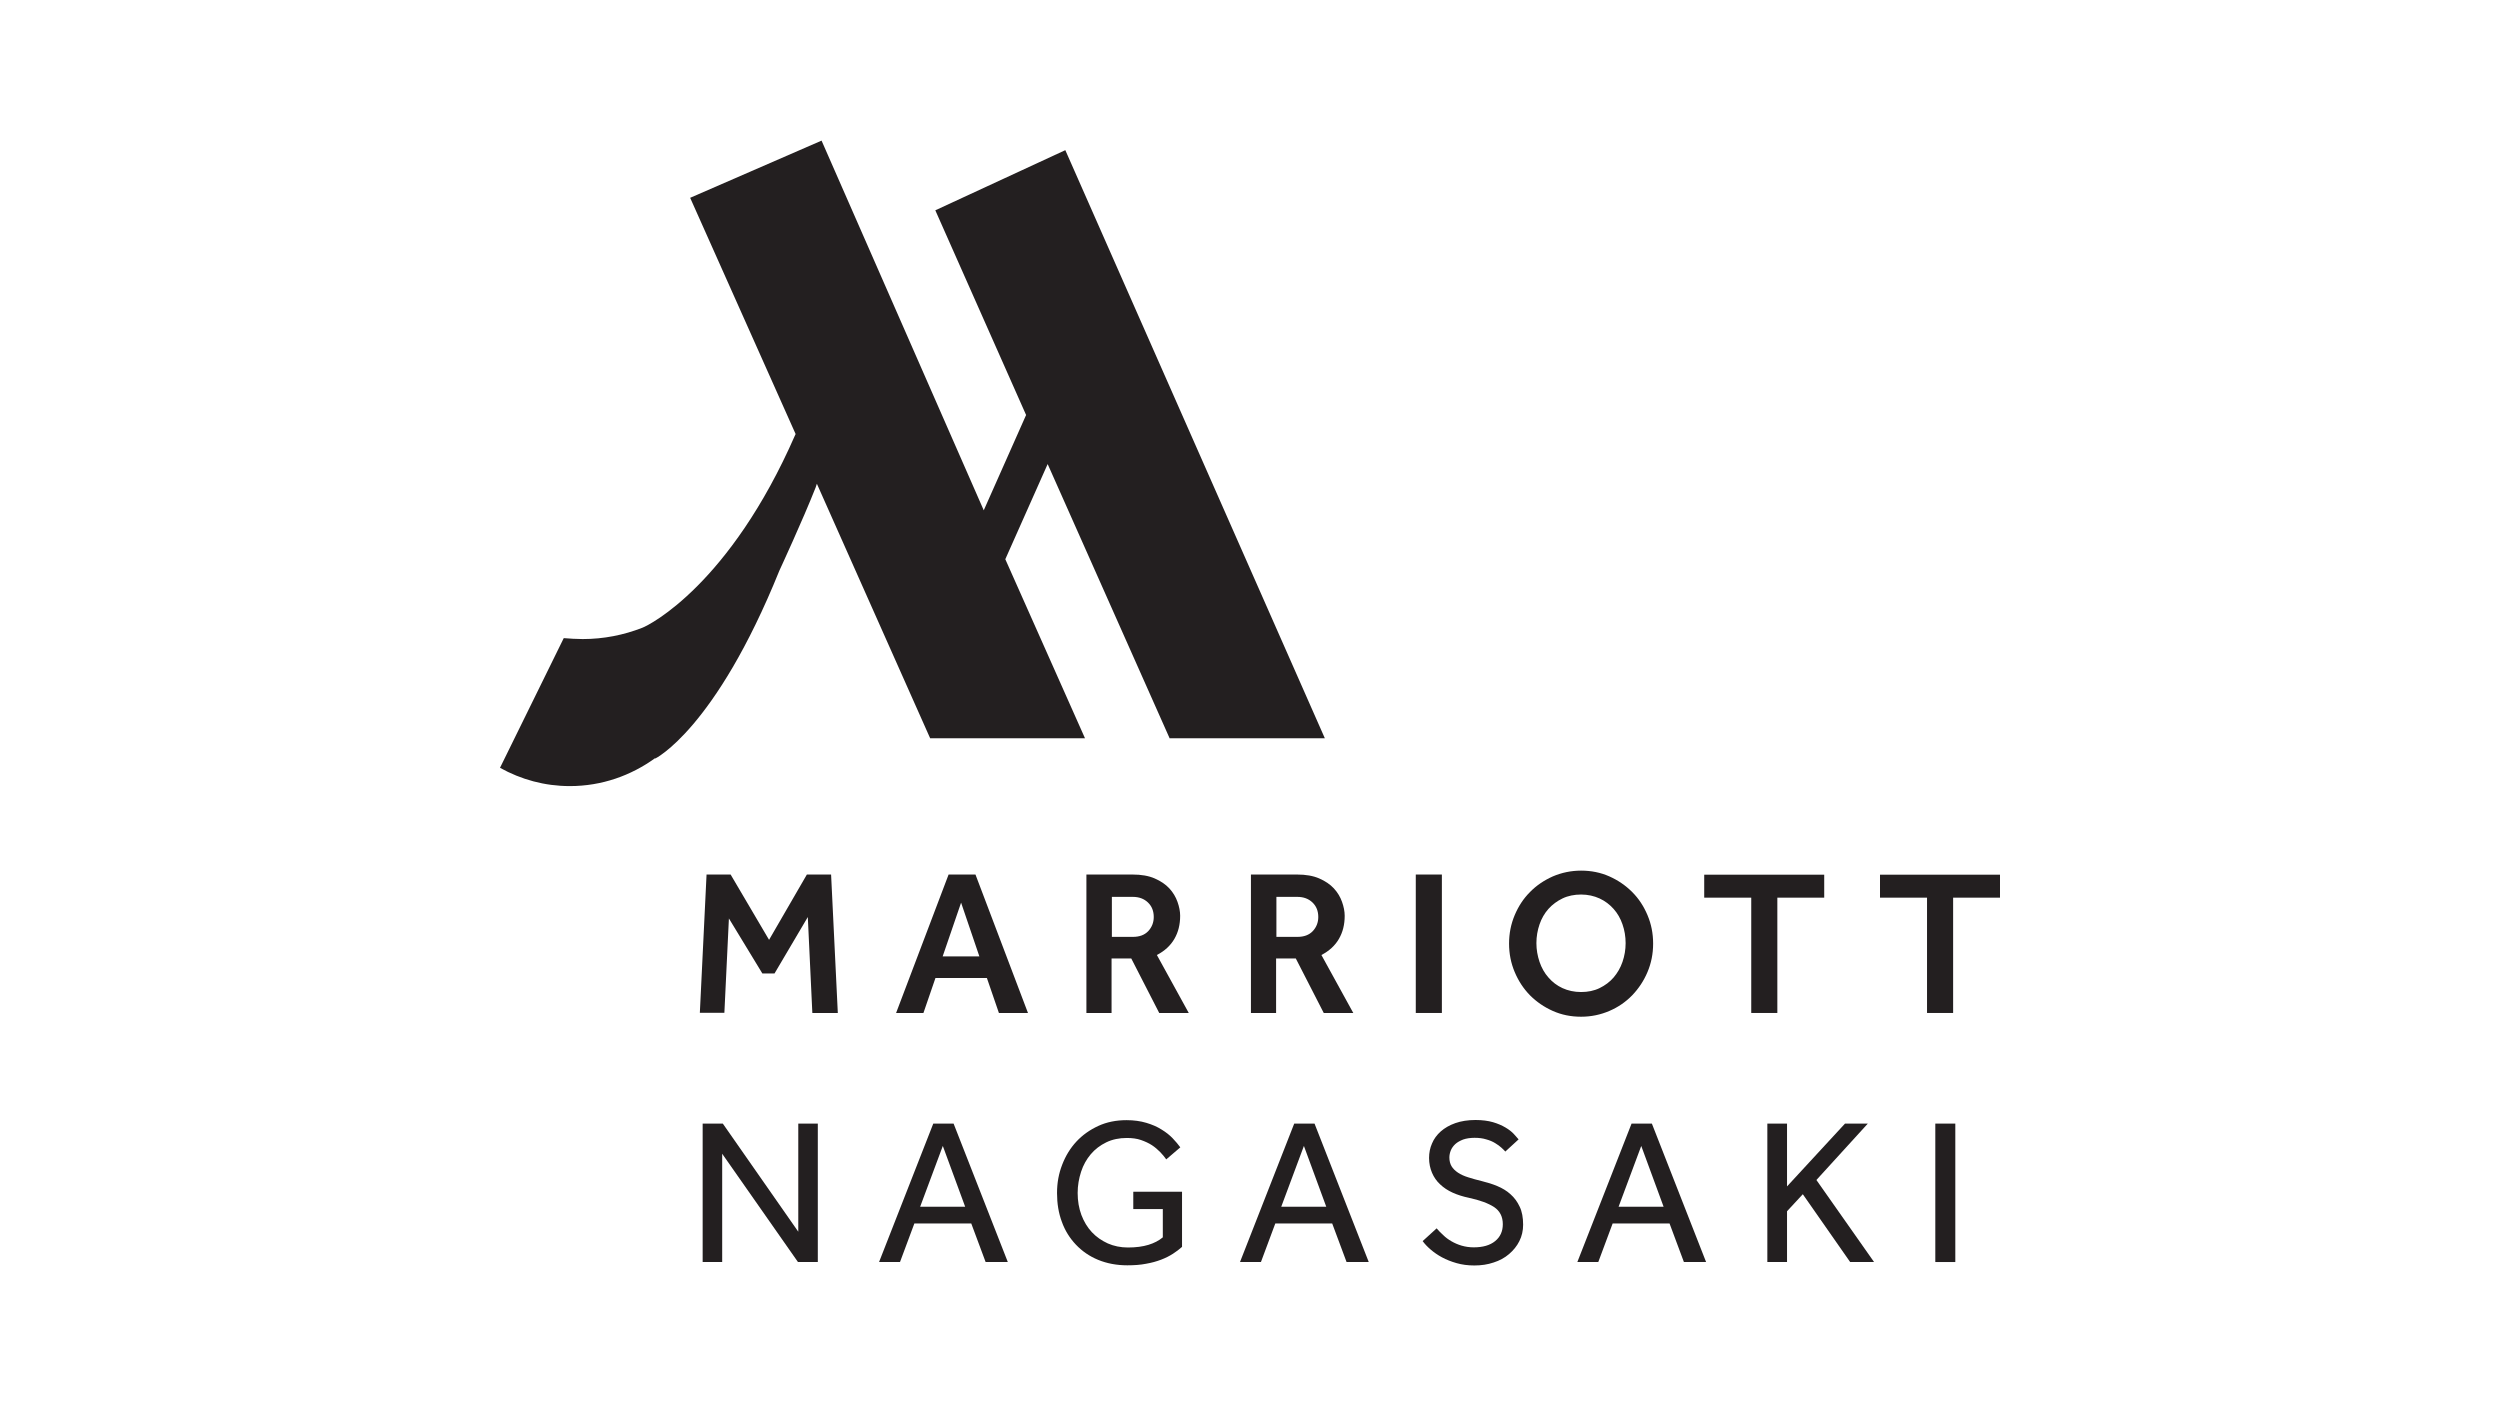 <?xml version="1.0" encoding="UTF-8"?>
<svg id="_レイヤー_2" data-name="レイヤー_2" xmlns="http://www.w3.org/2000/svg" xmlns:xlink="http://www.w3.org/1999/xlink" viewBox="0 0 160 90">
  <defs>
    <style>
      .cls-1 {
        fill: #231f20;
      }

      .cls-2 {
        fill: none;
      }

      .cls-3 {
        clip-path: url(#clippath);
      }
    </style>
    <clipPath id="clippath">
      <rect class="cls-2" width="160" height="90"/>
    </clipPath>
  </defs>
  <g id="Layer_1">
    <g class="cls-3">
      <g>
        <path class="cls-1" d="M74.87,47.25h9.92l-16.61-37.64-8.32,3.85,5.81,13.1-2.71,6.1-10.38-23.66-8.41,3.66,6.75,15.12s-.02.04-.03.06c-4.17,9.53-9.28,12.15-9.79,12.34-1.18.46-2.46.72-3.81.72-.41,0-.82-.03-1.21-.06l-4.08,8.3c1.35.75,2.86,1.17,4.47,1.17,2.04,0,3.91-.67,5.46-1.79v.03s3.84-1.86,7.95-12.03c0,0,1.51-3.26,2.32-5.32l.08-.24,7.25,16.29h9.91l-5.1-11.46,2.71-6.09,7.81,17.56Z"/>
        <g>
          <path class="cls-1" d="M45.21,55.97h1.55l2.46,4.18,2.42-4.18h1.55l.43,8.86h-1.63l-.29-6.14-2.13,3.61h-.78l-2.14-3.52-.29,6.04h-1.57l.43-8.86Z"/>
          <path class="cls-1" d="M60.7,55.97h1.73l3.36,8.86h-1.86l-.77-2.24h-3.29l-.77,2.24h-1.75l3.36-8.86ZM62.68,61.21l-1.17-3.44-1.18,3.44h2.35Z"/>
          <path class="cls-1" d="M69.55,55.97h2.93c.56,0,1.03.08,1.42.25s.7.38.94.64.41.55.52.86.17.61.17.89c0,.56-.12,1.05-.37,1.48s-.62.77-1.12,1.03l2.04,3.71h-1.89l-1.79-3.49h-1.26v3.49h-1.61v-8.86ZM72.5,59.96c.43,0,.75-.12.99-.37.23-.25.35-.55.35-.9,0-.38-.12-.69-.37-.93-.25-.24-.57-.36-.97-.36h-1.34v2.56h1.34Z"/>
          <path class="cls-1" d="M80.08,55.97h2.93c.56,0,1.03.08,1.42.25s.7.38.94.64.41.55.52.86.17.61.17.89c0,.56-.12,1.05-.37,1.48s-.62.77-1.12,1.03l2.04,3.71h-1.89l-1.79-3.49h-1.26v3.49h-1.61v-8.86ZM83.03,59.96c.43,0,.75-.12.99-.37.23-.25.35-.55.35-.9,0-.38-.12-.69-.37-.93-.25-.24-.57-.36-.97-.36h-1.34v2.56h1.34Z"/>
          <path class="cls-1" d="M90.61,55.97h1.67v8.86h-1.67v-8.86Z"/>
          <path class="cls-1" d="M101.19,65.07c-.65,0-1.25-.12-1.81-.37s-1.04-.58-1.46-1c-.42-.43-.74-.92-.98-1.49-.24-.57-.36-1.17-.36-1.82s.12-1.25.36-1.82c.24-.57.56-1.06.98-1.48.41-.42.9-.75,1.46-1,.56-.24,1.17-.37,1.81-.37s1.25.12,1.81.37,1.04.58,1.46,1c.42.42.74.91.98,1.48.24.57.36,1.17.36,1.82s-.12,1.25-.36,1.82c-.24.57-.57,1.06-.98,1.49-.42.43-.9.76-1.46,1s-1.16.37-1.81.37ZM101.19,63.49c.43,0,.83-.08,1.18-.25s.66-.4.9-.68.44-.62.57-1c.13-.38.2-.78.2-1.2s-.07-.83-.2-1.2c-.13-.38-.32-.71-.57-.99-.25-.28-.55-.51-.9-.67s-.75-.25-1.18-.25-.84.08-1.19.25-.65.39-.9.67c-.25.28-.44.61-.57.99-.13.38-.2.78-.2,1.2s.07.81.2,1.2c.13.38.32.72.57,1,.25.29.55.52.9.68s.75.25,1.19.25Z"/>
          <path class="cls-1" d="M112.07,57.45h-3v-1.47h7.68v1.47h-3v7.38h-1.67v-7.38Z"/>
          <path class="cls-1" d="M123.32,57.45h-3v-1.47h7.68v1.47h-3v7.38h-1.67v-7.38Z"/>
          <path class="cls-1" d="M44.97,71.91h1.29l4.83,6.92v-6.92h1.25v8.86h-1.27l-4.85-6.93v6.93h-1.25v-8.86Z"/>
          <path class="cls-1" d="M59.73,71.91h1.3l3.47,8.86h-1.42l-.92-2.47h-3.64l-.92,2.47h-1.34l3.47-8.86ZM61.77,77.23l-1.43-3.89-1.45,3.89h2.88Z"/>
          <path class="cls-1" d="M72.54,76.27h3.11v3.53c-.17.15-.36.3-.58.44-.22.14-.47.27-.76.38-.29.11-.61.2-.96.26-.35.07-.75.1-1.2.1-.69,0-1.31-.12-1.87-.35s-1.03-.56-1.42-.97-.7-.9-.9-1.46c-.21-.56-.31-1.17-.31-1.84s.11-1.25.33-1.82c.22-.57.52-1.06.91-1.48.39-.42.86-.75,1.4-1s1.15-.37,1.81-.37c.47,0,.89.06,1.26.17.37.11.7.25.98.43.28.17.52.36.71.56.19.2.36.4.49.58l-.9.77c-.11-.15-.23-.31-.39-.47s-.33-.31-.53-.44c-.2-.13-.44-.24-.7-.33-.26-.09-.56-.13-.9-.13-.49,0-.93.09-1.32.28s-.72.44-.99.76c-.27.32-.48.69-.62,1.12s-.22.88-.22,1.36c0,.51.08.98.24,1.41.16.42.38.79.67,1.1.29.31.63.54,1.02.72.39.17.82.26,1.29.26.51,0,.95-.06,1.31-.17.36-.11.67-.27.92-.48v-1.81h-1.89v-1.1Z"/>
          <path class="cls-1" d="M82.83,71.91h1.3l3.47,8.86h-1.42l-.92-2.47h-3.64l-.92,2.47h-1.34l3.47-8.86ZM84.88,77.23l-1.43-3.89-1.45,3.89h2.88Z"/>
          <path class="cls-1" d="M91.95,78.62c.12.14.26.29.42.43.15.15.33.28.52.39s.41.21.65.28.5.11.78.11c.58,0,1.04-.13,1.37-.4.33-.27.49-.63.49-1.08,0-.49-.19-.85-.56-1.1-.37-.24-.91-.44-1.61-.59-.38-.08-.73-.19-1.04-.33s-.58-.32-.8-.53c-.23-.21-.4-.46-.52-.74s-.19-.6-.19-.95c0-.33.06-.64.19-.93.12-.29.31-.55.56-.77.25-.22.56-.4.93-.53.37-.13.8-.2,1.29-.2.43,0,.81.05,1.12.14.31.09.58.21.8.34.22.13.4.27.53.41.13.14.23.26.31.35l-.85.78c-.05-.06-.13-.14-.24-.24-.11-.1-.24-.2-.41-.3-.16-.1-.35-.18-.57-.24-.22-.07-.47-.1-.75-.1s-.53.04-.73.11c-.2.08-.37.17-.5.29-.13.12-.23.26-.29.41-.06.15-.09.3-.09.45,0,.22.05.41.14.56.09.15.23.29.41.41.18.12.4.22.66.3.26.08.56.17.9.25.33.08.65.18.96.31s.6.3.84.52c.25.22.44.48.59.8.15.31.22.7.22,1.15,0,.38-.08.73-.24,1.05-.16.32-.38.59-.66.83s-.61.42-.99.54c-.38.13-.79.19-1.23.19-.42,0-.79-.05-1.14-.15s-.65-.22-.93-.37c-.28-.15-.52-.32-.73-.5-.21-.18-.38-.36-.51-.54l.9-.82Z"/>
          <path class="cls-1" d="M104.42,71.91h1.3l3.47,8.86h-1.42l-.92-2.47h-3.64l-.92,2.47h-1.34l3.47-8.86ZM106.47,77.23l-1.43-3.89-1.45,3.89h2.88Z"/>
          <path class="cls-1" d="M113.11,71.91h1.26v4.02l3.71-4.02h1.46l-3.29,3.61,3.69,5.25h-1.53l-3.03-4.34-1.01,1.09v3.25h-1.26v-8.86Z"/>
          <path class="cls-1" d="M123.86,71.91h1.28v8.86h-1.28v-8.86Z"/>
        </g>
      </g>
    </g>
  </g>
</svg>